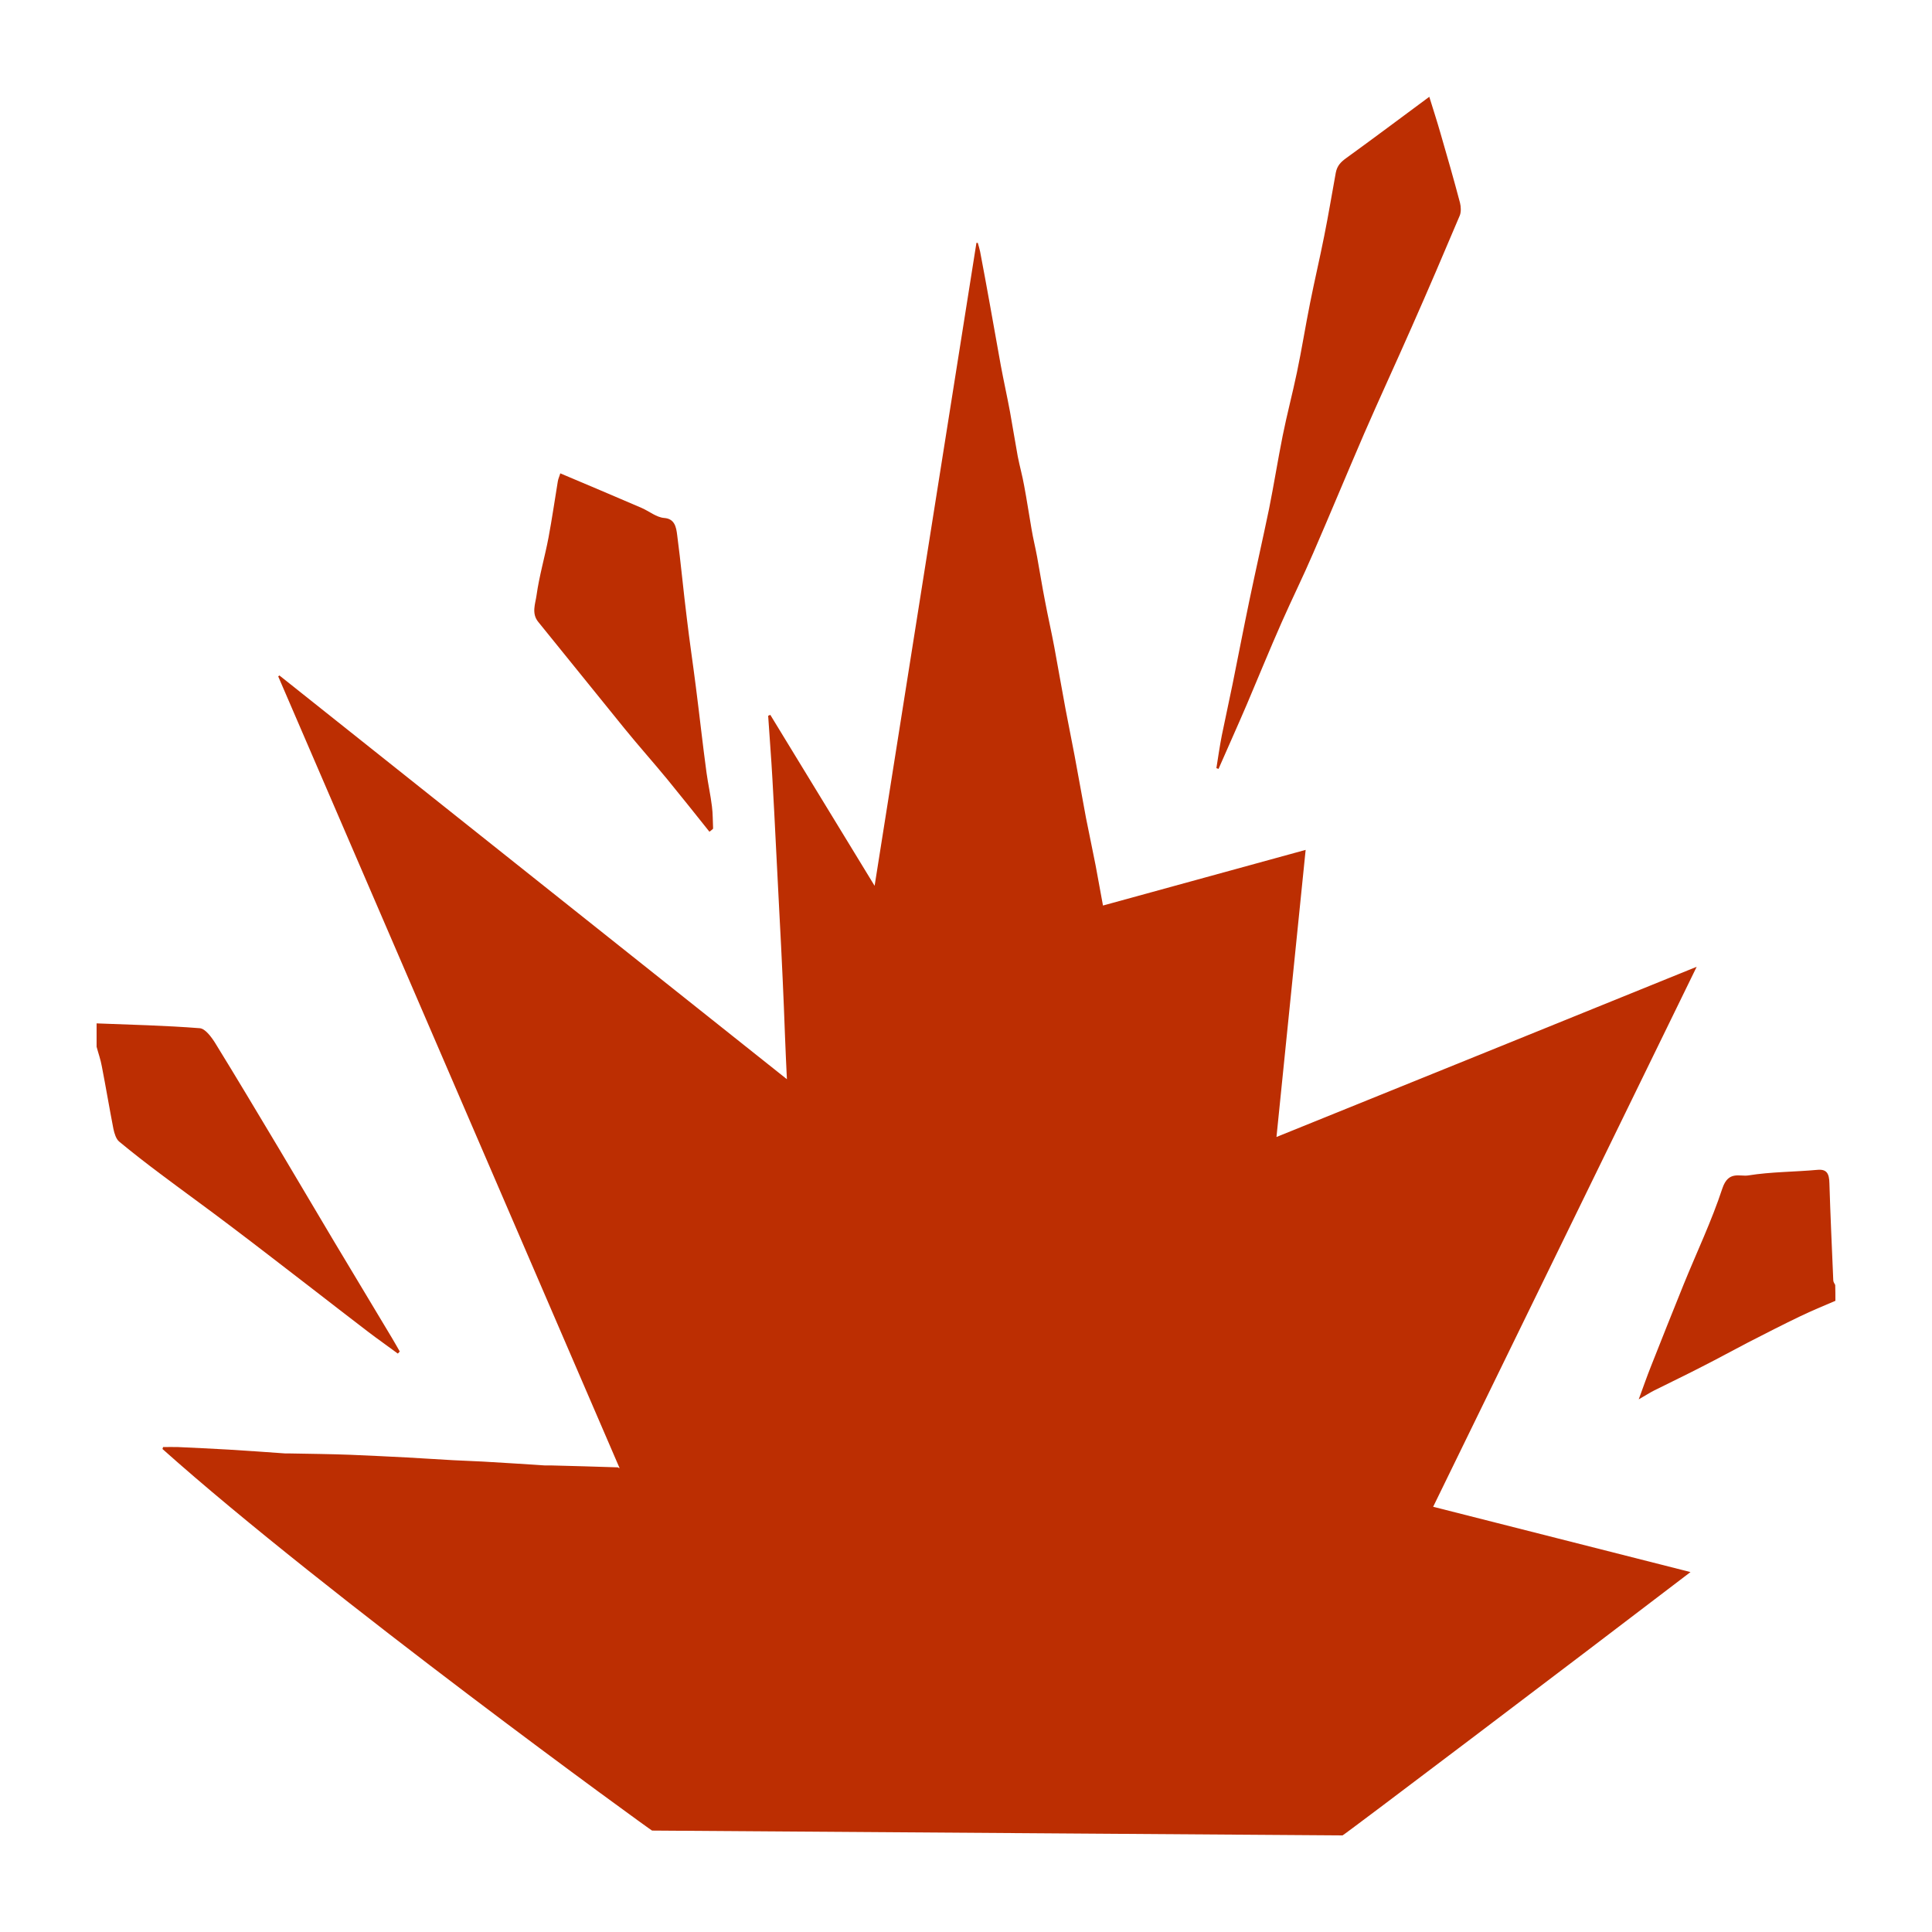 <?xml version="1.0" encoding="utf-8"?>
<!-- Generator: Adobe Illustrator 24.1.2, SVG Export Plug-In . SVG Version: 6.00 Build 0)  -->
<svg version="1.1" id="Layer_1" xmlns="http://www.w3.org/2000/svg" xmlns:xlink="http://www.w3.org/1999/xlink" x="0px" y="0px"
	 width="100px" height="100px" viewBox="0 0 100 100" enable-background="new 0 0 100 100" xml:space="preserve">
<g>
	<path fill="#BC2E02" d="M5,52.97c1.78,0.07,3.56,0.11,5.34,0.25c0.28,0.02,0.6,0.45,0.8,0.77c1.11,1.8,2.2,3.63,3.29,5.45
		c0.95,1.6,1.9,3.2,2.85,4.8c1,1.67,2,3.33,3,5c0.14,0.23,0.27,0.47,0.41,0.71c-0.03,0.04-0.06,0.08-0.1,0.11
		c-0.51-0.38-1.03-0.74-1.54-1.13c-0.95-0.72-1.89-1.46-2.84-2.19c-1.42-1.09-2.83-2.19-4.25-3.26c-1.21-0.92-2.45-1.81-3.66-2.72
		c-0.72-0.54-1.43-1.09-2.13-1.67c-0.16-0.13-0.25-0.42-0.3-0.66c-0.21-1.08-0.39-2.16-0.6-3.24C5.21,54.85,5.09,54.52,5,54.18
		C5,53.78,5,53.37,5,52.97z"/>
	<path fill="#BC2E02" d="M95,67.33c-0.61,0.26-1.22,0.51-1.82,0.8c-0.9,0.43-1.79,0.89-2.69,1.35c-0.79,0.41-1.57,0.84-2.36,1.24
		c-0.83,0.43-1.67,0.83-2.51,1.25c-0.22,0.11-0.43,0.25-0.8,0.46c0.25-0.68,0.43-1.2,0.63-1.7c0.56-1.42,1.13-2.85,1.7-4.26
		c0.67-1.65,1.44-3.26,2-4.96c0.31-0.93,0.9-0.6,1.34-0.67c1.18-0.19,2.39-0.18,3.59-0.29c0.47-0.04,0.6,0.19,0.61,0.7
		c0.05,1.67,0.13,3.34,0.2,5.02c0,0.08,0.06,0.16,0.1,0.24C95,66.78,95,67.06,95,67.33z"/>
	<path fill="#BC2E02" d="M62.96,39.76c0.09-0.56,0.17-1.13,0.28-1.69c0.18-0.89,0.38-1.78,0.56-2.67c0.29-1.44,0.57-2.89,0.87-4.33
		c0.33-1.58,0.69-3.16,1.02-4.75c0.25-1.25,0.45-2.51,0.7-3.76c0.22-1.1,0.51-2.19,0.74-3.29c0.25-1.19,0.44-2.4,0.68-3.59
		c0.23-1.16,0.5-2.3,0.73-3.46c0.22-1.09,0.4-2.19,0.6-3.28c0.07-0.37,0.27-0.56,0.53-0.75c1.41-1.02,2.81-2.07,4.31-3.18
		c0.2,0.65,0.4,1.26,0.58,1.89c0.35,1.2,0.69,2.39,1.01,3.6c0.05,0.2,0.06,0.47-0.01,0.65c-0.82,1.94-1.65,3.88-2.5,5.8
		c-0.81,1.84-1.65,3.65-2.45,5.49c-0.89,2.06-1.75,4.14-2.64,6.19c-0.52,1.21-1.1,2.38-1.63,3.58c-0.62,1.4-1.2,2.83-1.8,4.24
		c-0.48,1.12-0.98,2.23-1.47,3.35C63.03,39.78,63,39.77,62.96,39.76z"/>
	<path fill="#BC2E02" d="M36.72,43.05c-0.72-0.9-1.44-1.81-2.17-2.7c-0.74-0.9-1.51-1.76-2.24-2.66c-1.49-1.83-2.96-3.67-4.45-5.5
		c-0.36-0.44-0.15-0.94-0.09-1.37c0.14-1.01,0.43-1.99,0.62-2.99c0.18-0.96,0.32-1.93,0.48-2.9c0.02-0.15,0.09-0.28,0.13-0.43
		c1.42,0.6,2.82,1.19,4.21,1.79c0.39,0.17,0.77,0.49,1.17,0.52c0.54,0.04,0.62,0.47,0.67,0.88c0.19,1.43,0.32,2.88,0.5,4.31
		c0.14,1.19,0.32,2.38,0.47,3.57c0.19,1.48,0.35,2.96,0.55,4.43c0.08,0.58,0.21,1.16,0.28,1.74c0.05,0.38,0.04,0.77,0.06,1.15
		C36.85,42.96,36.78,43,36.72,43.05z"/>
	<path fill="#BC2E02" d="M87.82,50.04c-7.3,2.96-14.5,5.88-21.75,8.81c0.5-4.95,1-9.86,1.51-14.86c-3.52,0.97-6.99,1.92-10.49,2.88
		c-0.13-0.7-0.25-1.38-0.38-2.07c-0.16-0.83-0.34-1.65-0.5-2.47c-0.2-1.07-0.39-2.15-0.59-3.22c-0.15-0.81-0.32-1.61-0.47-2.42
		c-0.2-1.06-0.38-2.13-0.58-3.2c-0.15-0.8-0.33-1.58-0.48-2.38c-0.15-0.76-0.27-1.53-0.41-2.29c-0.09-0.49-0.21-0.96-0.29-1.45
		c-0.13-0.74-0.24-1.49-0.38-2.23c-0.09-0.51-0.23-1-0.33-1.51c-0.14-0.76-0.26-1.53-0.4-2.3c-0.15-0.81-0.33-1.61-0.48-2.42
		c-0.19-1.04-0.37-2.09-0.56-3.13c-0.17-0.92-0.33-1.84-0.51-2.76c-0.03-0.15-0.08-0.3-0.12-0.45c-0.02,0-0.04,0-0.07,0
		c-1.75,11.07-3.51,22.13-5.27,33.28c-1.83-3-3.62-5.93-5.4-8.85c-0.04,0.02-0.08,0.04-0.11,0.05c0.07,1.09,0.16,2.18,0.22,3.27
		c0.07,1.14,0.12,2.27,0.18,3.41c0.06,1.17,0.12,2.34,0.18,3.52c0.06,1.14,0.12,2.27,0.17,3.41c0.05,0.98,0.08,1.96,0.12,2.93
		c0.03,0.74,0.06,1.48,0.1,2.27c-8.78-6.98-17.52-13.94-26.27-20.9c-0.02,0.02-0.04,0.04-0.06,0.05
		c5.89,13.66,11.78,27.32,17.67,40.98c-0.05,0-0.07-0.04-0.09-0.04c-1.16-0.04-2.32-0.07-3.47-0.1c-0.11,0-0.22,0-0.32,0
		c-1.07-0.07-2.14-0.14-3.21-0.2c-0.51-0.03-1.01-0.04-1.52-0.07c-0.79-0.04-1.58-0.1-2.36-0.14c-0.98-0.05-1.97-0.1-2.95-0.14
		c-1.05-0.04-2.09-0.05-3.14-0.07c-0.08,0-0.16,0-0.24,0c-0.98-0.07-1.96-0.14-2.95-0.2c-0.87-0.05-1.73-0.09-2.6-0.13
		c-0.26-0.01-0.52,0-0.78,0c-0.01,0.03-0.02,0.06-0.03,0.1c8.43,7.53,25.32,19.77,25.34,19.75L69.49,95
		c0.02,0.03,11.99-9.03,18.01-13.63c-4.5-1.14-8.9-2.26-13.32-3.38C78.72,68.69,83.25,59.41,87.82,50.04z"/>
</g>
</svg>
